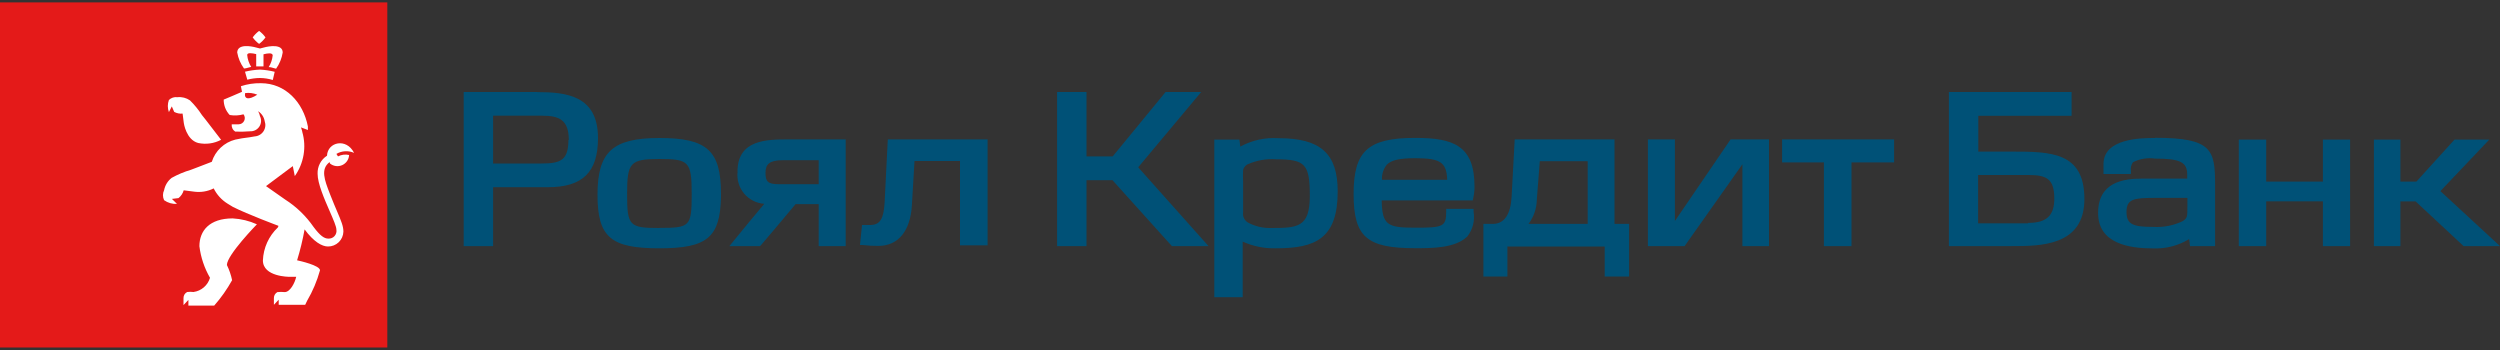 <svg width="200" height="28" viewBox="0 0 200 28" fill="none" xmlns="http://www.w3.org/2000/svg">
<rect x="0" y="0" width="200" height="28" fill="#333333" stroke="none"/>
<path d="M30.984 0.192H0V27.8H30.984V0.192Z" fill="#E41A19"/>
<path d="M43 7.36H37.096V19.688H39.448V14.976H43.84C46.624 14.976 47.84 13.76 47.84 11.048C47.84 7.648 45.328 7.368 42.968 7.368L43 7.36ZM45.472 11.208C45.472 12.808 44.848 13.08 43.344 13.08H39.448V9.256H43.376C44.72 9.256 45.504 9.576 45.504 11.2L45.472 11.208ZM93.248 7.36H96.096L91.056 13.384L96.68 19.688H93.752L89 14.416H86.92V19.688H84.568V7.36H86.92V12.512H89.016L93.248 7.36ZM99.224 11.728C100.158 11.218 101.218 10.985 102.28 11.056H102.288C105.648 11.056 107.016 12.288 107.016 15.312C107.016 19.12 105.2 19.864 102.072 19.864C101.158 19.889 100.249 19.705 99.416 19.328V23.776H97.144V11.168H99.152L99.224 11.728ZM102.08 12.744C101.304 12.688 100.526 12.825 99.816 13.144V13.136C99.726 13.183 99.646 13.249 99.583 13.329C99.519 13.409 99.473 13.501 99.448 13.6C99.431 13.906 99.431 14.214 99.448 14.52V17C99.426 17.156 99.451 17.316 99.519 17.458C99.587 17.601 99.696 17.72 99.832 17.8C100.37 18.092 100.972 18.244 101.584 18.24C103.776 18.24 104.784 18.232 104.784 15.68C104.784 13.128 104.424 12.744 102.08 12.744ZM142.568 12.992H145.912V19.688H148.12V12.992H151.528V11.152H142.568V12.992ZM117.96 14.92C117.963 15.235 117.928 15.549 117.856 15.856L117.824 16.032H110.536C110.568 18.024 111.016 18.216 113.216 18.216C115.416 18.216 115.696 18.144 115.696 16.952V16.712H117.888V16.952C117.945 17.297 117.929 17.65 117.842 17.989C117.756 18.328 117.6 18.645 117.384 18.92C116.416 19.856 114.576 19.856 113.216 19.856C109.344 19.856 108.288 18.96 108.288 15.52C108.288 12.08 109.44 11.032 113.216 11.032C116.288 11.032 117.96 11.656 117.96 14.92ZM115.776 14.384C115.728 12.968 115.216 12.656 113.208 12.656C111.96 12.656 111.312 12.808 110.952 13.168C110.671 13.509 110.531 13.944 110.56 14.384H115.776ZM133.992 17.68V11.152H131.832V19.688H134.768L139.392 13.144V19.688H141.52V11.152H138.448L133.992 17.68ZM121.176 11.152H129.16V17.912H130.328V22.12H128.376V19.72H120.592V22.12H118.672V17.912H119.472C120.36 17.88 120.848 17.144 120.928 15.744L121.176 11.152ZM127.016 17.912V12.896H123.184L122.944 15.984C122.932 16.681 122.7 17.356 122.28 17.912H127.016ZM185.832 14.528H181.296V11.168H179.104V19.688H181.296V16.104H185.832V19.688H188.008V11.168H185.832V14.528ZM158.264 12.128H160.936C164.056 12.128 166.752 12.152 166.752 15.92C166.752 19.688 163.24 19.688 160.92 19.688H155.912V7.36H165.728V9.264H158.264V12.128ZM158.248 17.864H162.248V17.832C163.72 17.832 164.344 17.256 164.344 15.888C164.344 14.272 163.696 14 162.248 14H158.248V17.864ZM172.392 11.04C171.376 11.04 168.28 11.04 168.28 13.12V13.92H170.472V13.688C170.433 13.438 170.493 13.182 170.64 12.976C171.186 12.701 171.803 12.6 172.408 12.688C174.4 12.688 174.976 12.968 174.976 13.952V14.288H171.368C169.856 14.288 167.848 14.576 167.848 17.04C167.848 19.504 170.36 19.872 172.248 19.872C173.26 19.913 174.262 19.654 175.128 19.128L175.2 19.688H177.208V14.8C177.208 11.992 176.976 11.024 172.408 11.024L172.392 11.04ZM174.992 16.504C174.992 17.352 174.992 17.448 174.608 17.696C173.878 18.043 173.071 18.2 172.264 18.152C170.664 18.152 170.12 17.968 170.12 16.952C170.12 15.936 170.688 15.832 172.312 15.832H174.992V16.504ZM199.144 11.168L195.232 15.288L200 19.688H197.088L193.248 16.112H192.032V19.688H189.912V11.168H192.032V14.528H193.312L196.36 11.168H199.144ZM59.085 14.655C58.996 14.354 58.97 14.039 59.008 13.728H59C59 11.152 61.368 11.152 63.096 11.152H67.656V19.688H65.496V16.328H63.648C62.936 17.2 60.888 19.6 60.888 19.6L60.8 19.688H58.352L58.672 19.296C58.676 19.293 58.751 19.2 58.878 19.045L58.882 19.04L58.882 19.04L58.883 19.039L58.883 19.039C59.329 18.493 60.388 17.197 61.144 16.304C60.831 16.284 60.526 16.2 60.248 16.057C59.969 15.915 59.722 15.717 59.522 15.476C59.322 15.235 59.173 14.955 59.085 14.655ZM65.496 12.816H62.632C61.536 12.816 61.24 13.152 61.24 13.824C61.24 14.496 61.4 14.736 62.296 14.736H65.496V12.816ZM52.752 11.04C49.006 11.042 47.8 12.146 47.8 15.584C47.8 19.024 48.912 19.864 52.76 19.864C56.608 19.864 57.6 18.976 57.68 15.768V15.528C57.68 12.051 56.578 11.041 52.752 11.04ZM52.744 18.24C50.344 18.24 50.168 18.064 50.168 15.536C50.168 13.008 50.4 12.72 52.76 12.72C55.12 12.72 55.336 12.928 55.336 15.528C55.336 18.128 55.2 18.232 52.76 18.232L52.744 18.24ZM69.6 18C70.4 18 70.688 17.536 70.768 16.216L71.024 11.152H79.008V19.624H76.8V12.88H73.16L72.952 16.408C72.832 18.48 71.864 19.672 70.264 19.672C69.85 19.675 69.435 19.651 69.024 19.6H68.8L68.96 18H69.6Z" fill="#005177"/>
<path d="M21.24 2.992C21.098 3.191 20.925 3.367 20.728 3.512C20.531 3.367 20.358 3.191 20.216 2.992C20.358 2.793 20.531 2.617 20.728 2.472C20.925 2.617 21.098 2.793 21.24 2.992ZM21.08 4.344V5.312H20.496V4.328C20.168 4.248 19.776 4.192 19.776 4.4C19.806 4.738 19.916 5.064 20.096 5.352C20.009 5.368 19.928 5.392 19.85 5.414C19.734 5.448 19.625 5.48 19.52 5.48C19.243 5.098 19.057 4.657 18.976 4.192C19.008 3.48 20.112 3.696 20.488 3.8L20.8 3.88L21.112 3.8C21.48 3.696 22.616 3.488 22.616 4.2C22.543 4.667 22.362 5.111 22.088 5.496C22.024 5.484 21.958 5.465 21.889 5.444C21.766 5.407 21.634 5.368 21.496 5.368C21.676 5.08 21.786 4.754 21.816 4.416C21.784 4.208 21.416 4.256 21.08 4.344ZM21.976 5.744C21.591 5.647 21.197 5.588 20.8 5.568C20.395 5.585 19.994 5.641 19.6 5.736L19.784 6.376C20.116 6.288 20.457 6.242 20.8 6.24C21.147 6.243 21.492 6.297 21.824 6.4L21.976 5.744ZM17.136 24.448H15.064L15.072 24.424V23.992L14.68 24.408V23.84C14.679 23.74 14.706 23.642 14.758 23.557C14.811 23.472 14.886 23.404 14.976 23.36C15.143 23.34 15.313 23.34 15.48 23.36C15.786 23.318 16.074 23.189 16.308 22.987C16.542 22.786 16.713 22.52 16.8 22.224C16.351 21.447 16.062 20.587 15.952 19.696C15.952 18.464 16.752 17.472 18.616 17.472C19.285 17.508 19.941 17.668 20.552 17.944C20.552 17.944 18.152 20.4 18.152 21.2C18.341 21.586 18.481 21.995 18.568 22.416C18.165 23.142 17.685 23.824 17.136 24.448ZM27.04 12.512L26.912 12.312C27.124 12.186 27.364 12.114 27.61 12.1C27.857 12.086 28.103 12.131 28.328 12.232C27.712 11.008 26.208 11.36 26.16 12.456C25.919 12.611 25.723 12.826 25.591 13.08C25.459 13.334 25.396 13.618 25.408 13.904C25.408 14.681 25.942 15.904 26.373 16.892C26.666 17.563 26.912 18.125 26.912 18.368C26.928 18.46 26.923 18.554 26.897 18.644C26.871 18.733 26.825 18.816 26.763 18.885C26.701 18.955 26.623 19.009 26.537 19.044C26.45 19.079 26.357 19.094 26.264 19.088C25.936 19.088 25.608 18.856 25.088 18.16C24.482 17.282 23.707 16.534 22.808 15.96L21.28 14.888L23.424 13.288L23.584 14.088C23.942 13.582 24.181 13.003 24.285 12.392C24.389 11.782 24.355 11.155 24.184 10.56C24.184 10.514 24.155 10.426 24.125 10.337C24.108 10.287 24.092 10.236 24.08 10.192L24.632 10.4V10.12C24.256 8.176 22.832 6.656 20.872 6.656C20.329 6.645 19.788 6.726 19.272 6.896L19.36 7.344C19.144 7.448 17.896 7.968 17.896 7.968C17.89 8.425 18.062 8.867 18.376 9.2C18.744 9.264 19.121 9.244 19.48 9.144C19.537 9.217 19.572 9.304 19.581 9.395C19.591 9.487 19.575 9.58 19.535 9.663C19.495 9.746 19.433 9.816 19.356 9.866C19.278 9.915 19.188 9.943 19.096 9.944H18.536C18.524 10.058 18.544 10.173 18.593 10.276C18.642 10.379 18.72 10.466 18.816 10.528C19.211 10.544 19.606 10.536 20 10.504C20.146 10.512 20.292 10.481 20.423 10.416C20.554 10.35 20.665 10.251 20.746 10.129C20.827 10.007 20.874 9.866 20.884 9.72C20.893 9.574 20.864 9.428 20.8 9.296C20.772 9.155 20.72 9.02 20.648 8.896C20.787 8.985 20.906 9.102 20.997 9.24C21.087 9.378 21.149 9.533 21.176 9.696C21.223 9.829 21.239 9.971 21.222 10.111C21.205 10.251 21.156 10.385 21.079 10.503C21.001 10.621 20.897 10.719 20.775 10.79C20.654 10.861 20.517 10.903 20.376 10.912C20.012 10.981 19.837 11.002 19.673 11.022C19.476 11.046 19.295 11.068 18.824 11.168C18.385 11.279 17.982 11.501 17.653 11.812C17.324 12.123 17.08 12.512 16.944 12.944L15.8 13.384L15.272 13.584C14.735 13.743 14.217 13.96 13.728 14.232C13.417 14.477 13.204 14.827 13.128 15.216C13.068 15.341 13.037 15.477 13.037 15.616C13.037 15.754 13.068 15.891 13.128 16.016C13.428 16.23 13.792 16.335 14.16 16.312L13.752 15.912L14.28 15.848C14.481 15.689 14.627 15.471 14.696 15.224L15.496 15.328C16.043 15.409 16.602 15.32 17.096 15.072C17.343 15.572 17.726 15.993 18.2 16.288L18.632 16.552C19.8 17.144 22.272 18.064 22.272 18.064C22.27 18.113 22.254 18.161 22.224 18.2C21.499 18.889 21.072 19.833 21.032 20.832C21.032 22.152 23.136 22.144 23.136 22.144H23.696C23.584 22.656 23.2 23.368 22.776 23.368C22.582 23.347 22.386 23.347 22.192 23.368C22.107 23.413 22.035 23.482 21.986 23.565C21.936 23.648 21.911 23.743 21.912 23.84V24.384L22.296 23.976V24.384H24.416L24.568 24.064C25.017 23.299 25.363 22.479 25.6 21.624C25.6 21.233 23.979 20.871 23.787 20.828C23.774 20.825 23.767 20.824 23.768 20.824C24.017 20.012 24.217 19.187 24.368 18.352C25.096 19.344 25.76 19.72 26.24 19.72C26.561 19.722 26.869 19.599 27.099 19.376C27.33 19.153 27.464 18.848 27.472 18.528C27.472 18.093 27.291 17.669 26.974 16.927C26.825 16.577 26.645 16.157 26.44 15.632L26.382 15.482C25.966 14.406 25.626 13.526 26.368 12.968L26.4 13.08C26.534 13.19 26.696 13.26 26.868 13.283C27.04 13.307 27.215 13.281 27.374 13.211C27.532 13.14 27.668 13.027 27.766 12.884C27.864 12.741 27.92 12.573 27.928 12.4C27.628 12.33 27.313 12.37 27.04 12.512ZM19.608 7.448C19.939 7.403 20.276 7.447 20.584 7.576C19.888 8.024 19.52 7.928 19.608 7.448ZM16.152 9.2L16.464 9.592L17.688 11.184C17.126 11.481 16.478 11.572 15.856 11.44C14.888 11.184 14.704 9.84 14.704 9.84L14.608 9.088C14.376 9.11 14.142 9.063 13.936 8.952L13.744 8.512L13.512 8.968C13.398 8.655 13.398 8.313 13.512 8C13.6 7.912 13.708 7.847 13.826 7.808C13.944 7.769 14.069 7.758 14.192 7.776C14.548 7.737 14.906 7.828 15.2 8.032C15.559 8.385 15.878 8.777 16.152 9.2Z" fill="white"/>
</svg>
